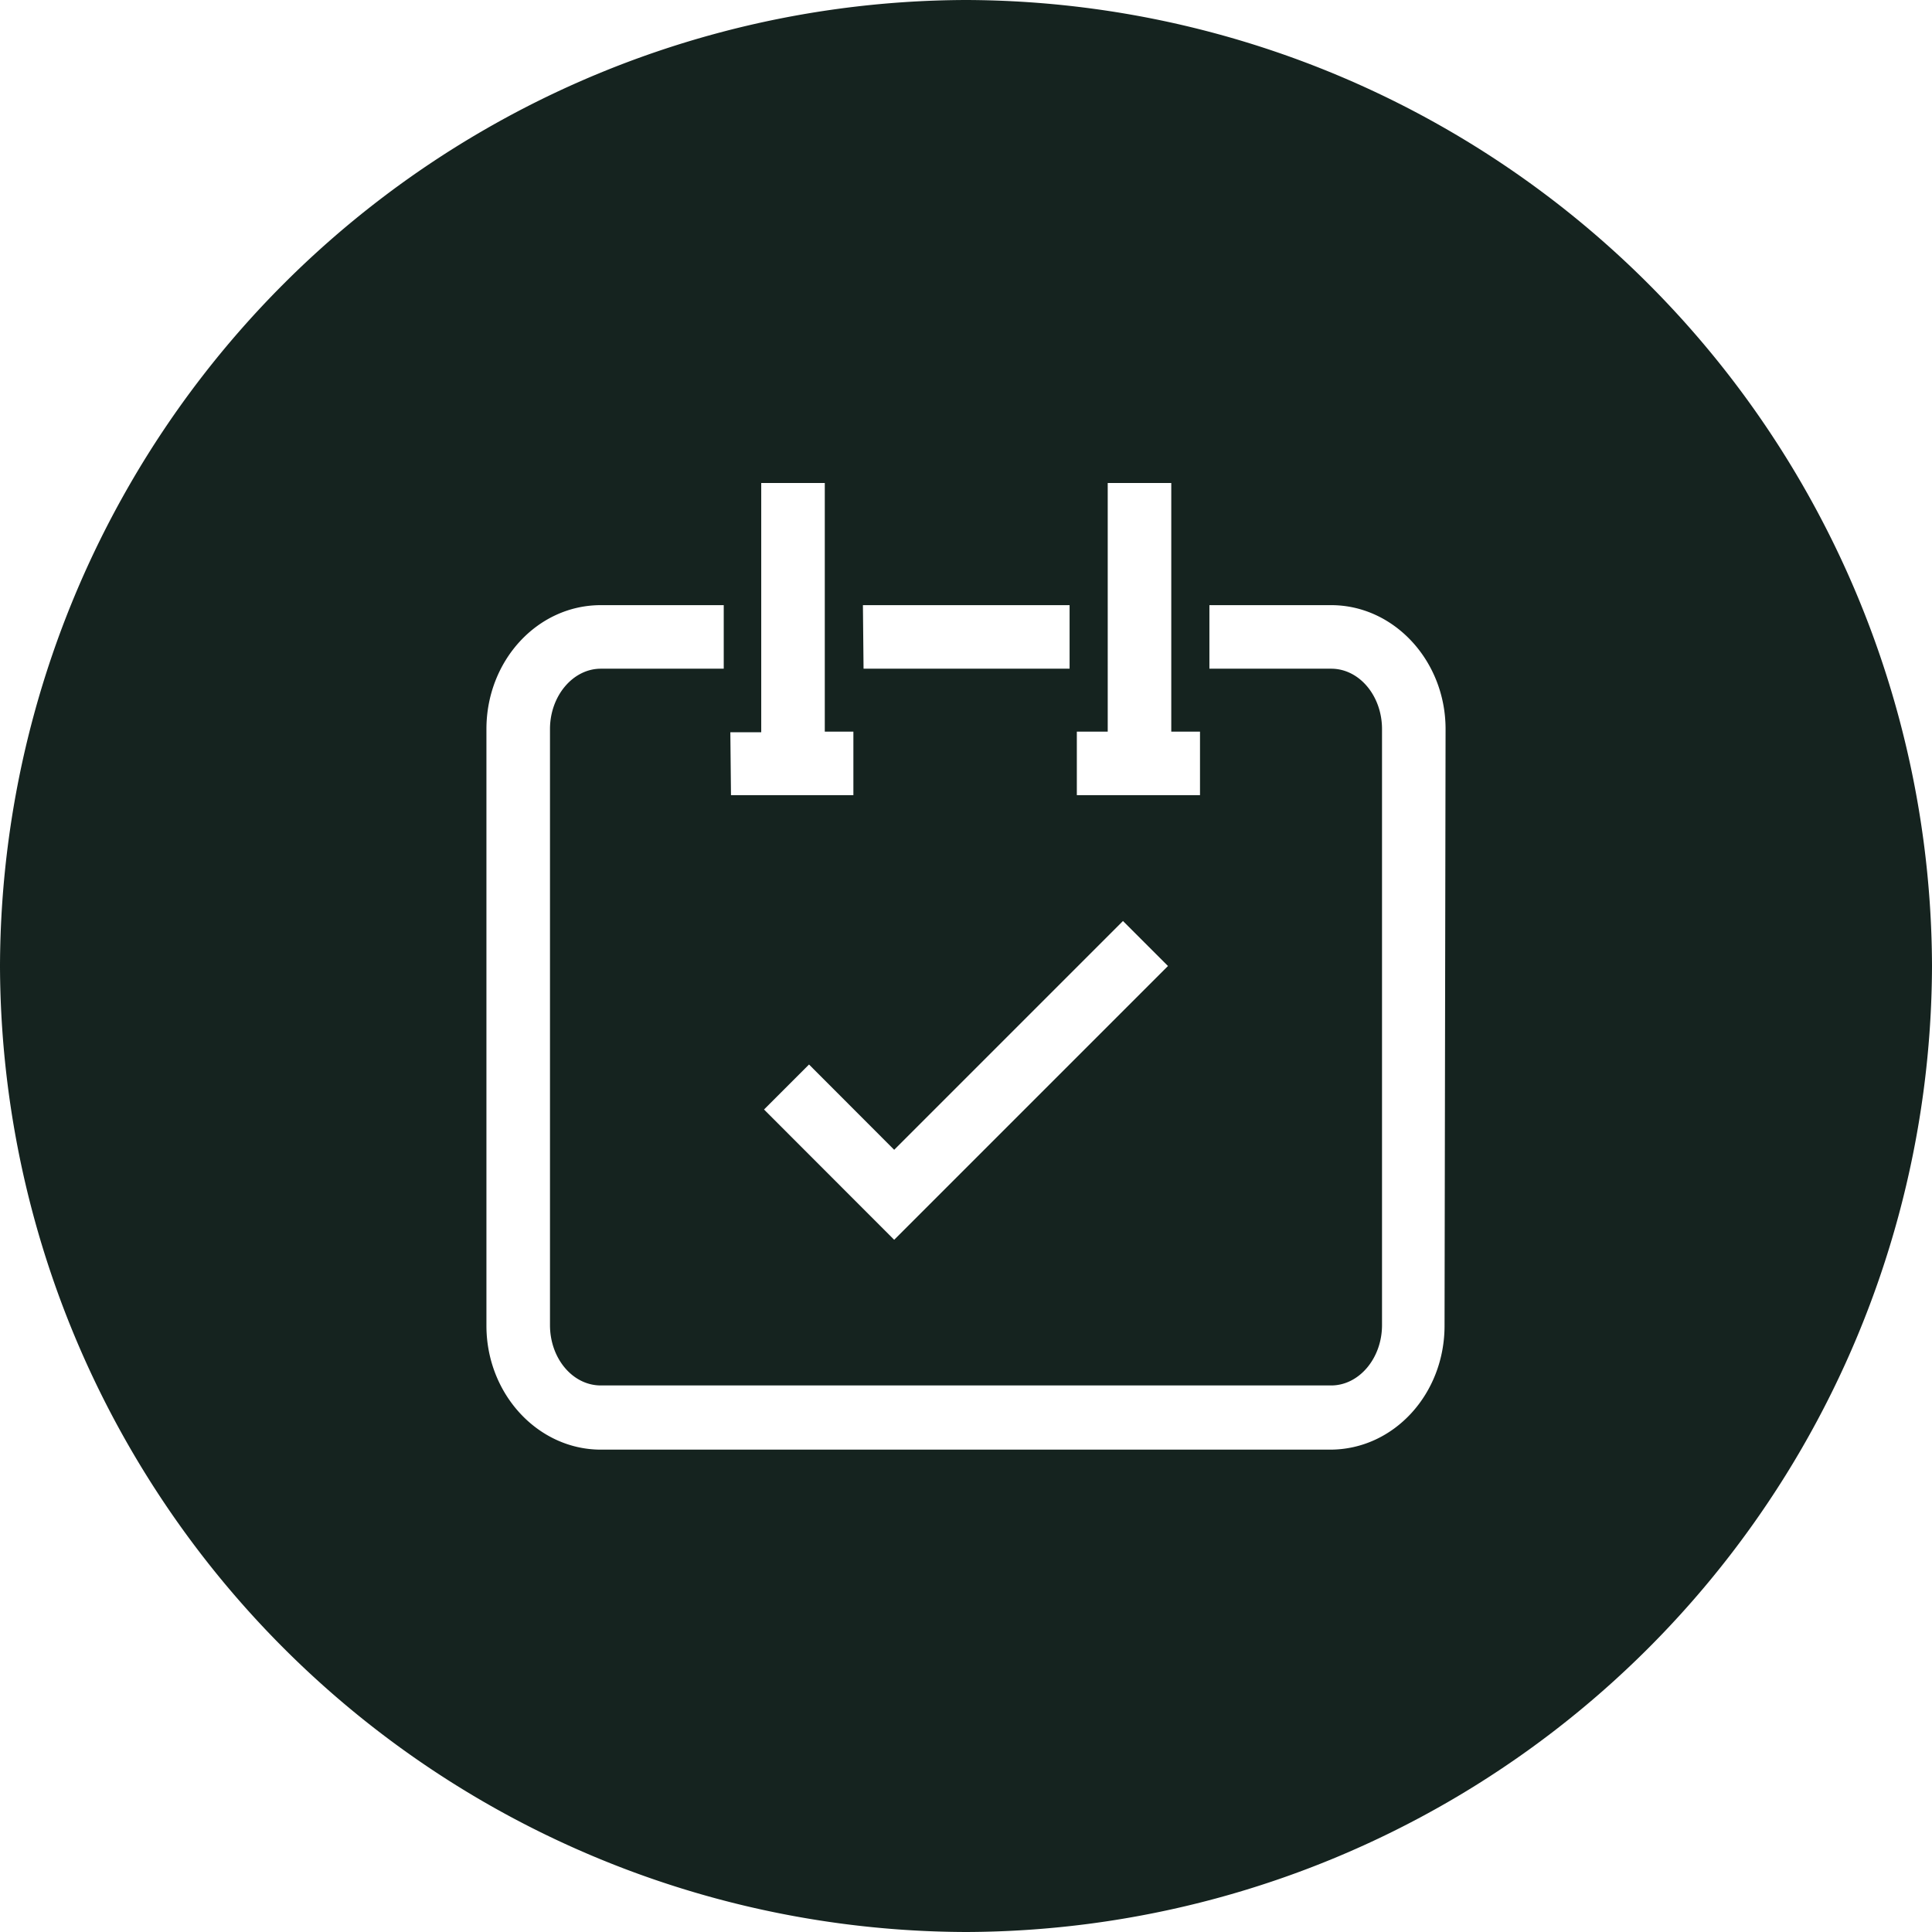 <svg xmlns="http://www.w3.org/2000/svg" version="1.1" xmlns:xlink="http://www.w3.org/1999/xlink" width="512" height="512" x="0" y="0" viewBox="0 0 152 152" style="enable-background:new 0 0 512 512" xml:space="preserve" class=""><g><g data-name="Layer 2"><path d="M76 0A76.22 76.22 0 0 0 0 76a76.22 76.22 0 0 0 76 76 76.22 76.22 0 0 0 76-76A76.22 76.22 0 0 0 76 0zm8.72 57.56h2.43V38h5v19.56h2.26v5h-9.69zM91.89 76 70.35 97.54 60.11 87.29l3.54-3.54 6.7 6.71 18-18zm-24-28.39h16.26v5H67.94zm-10.43 10h2.43V38h5v19.56h2.25v5h-9.63zm56.19 46.69c0 5.38-4 9.75-9 9.75H47.27c-4.94 0-9-4.37-9-9.75V57.36c0-5.37 4-9.75 9-9.75h9.67v5h-9.67c-2.19 0-4 2.14-4 4.75v46.89c0 2.62 1.78 4.75 4 4.75h57.46c2.19 0 4-2.13 4-4.75V57.36c0-2.61-1.78-4.75-4-4.75h-9.58v-5h9.58c4.94 0 9 4.38 9 9.75z" data-name="02.calendar check" fill="#15231f" opacity="1" data-original="#000000" class=""></path></g></g></svg>